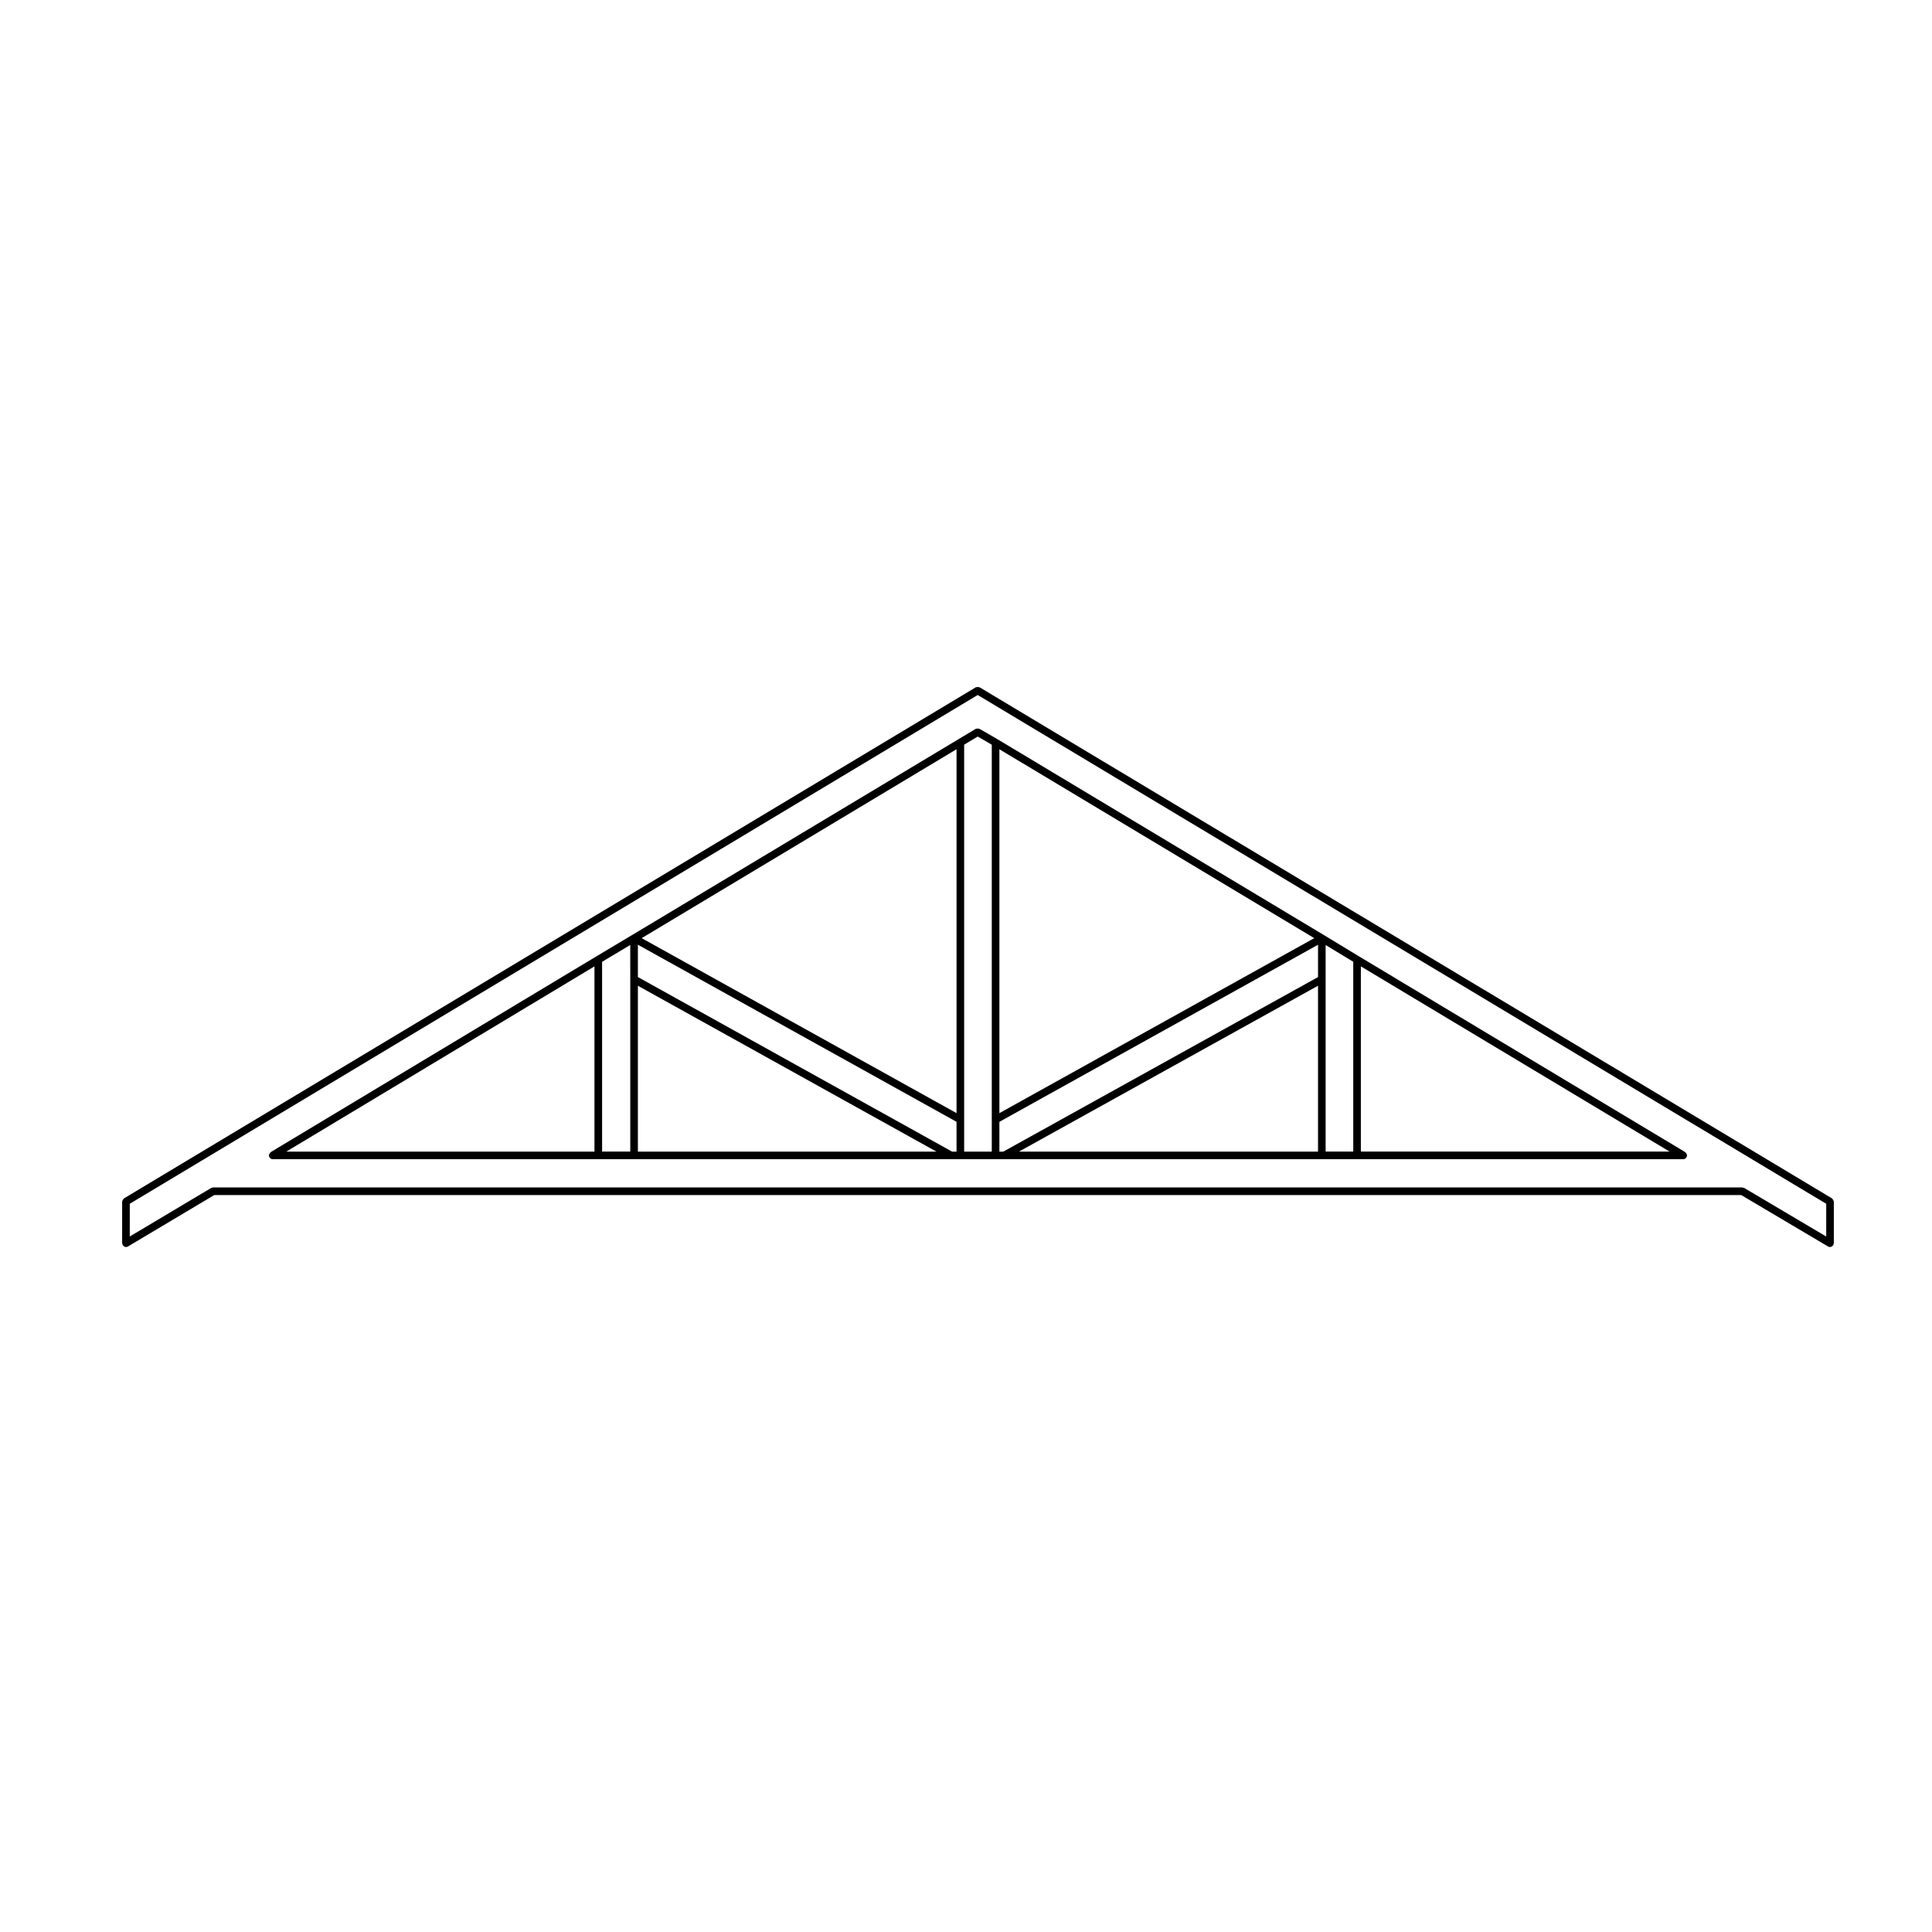 <?xml version="1.0" encoding="UTF-8"?>
<!-- Uploaded to: SVG Repo, www.svgrepo.com, Generator: SVG Repo Mixer Tools -->
<svg fill="#000000" width="800px" height="800px" version="1.1" viewBox="144 144 512 512" xmlns="http://www.w3.org/2000/svg">
 <g>
  <path d="m629.79 461.98c-0.066-0.109-0.109-0.215-0.223-0.301-0.035-0.031-0.039-0.082-0.082-0.102l-225.87-135.43c-0.047-0.023-0.102 0-0.152-0.02-0.125-0.055-0.238-0.055-0.371-0.055-0.133 0-0.242 0.004-0.363 0.055-0.051 0.02-0.105-0.004-0.152 0.02l-225.72 135.44c-0.039 0.02-0.039 0.07-0.074 0.102-0.105 0.086-0.156 0.188-0.223 0.301-0.066 0.117-0.125 0.211-0.141 0.344-0.004 0.047-0.051 0.074-0.051 0.117v11.02c0 0.098 0.082 0.156 0.105 0.246 0.023 0.09-0.012 0.18 0.039 0.262 0.02 0.039 0.07 0.023 0.098 0.055 0.188 0.25 0.438 0.438 0.77 0.438 0.176 0 0.352-0.047 0.52-0.137l22.871-13.629h404.68l23.008 13.629c0.168 0.098 0.344 0.137 0.52 0.137 0.332 0 0.59-0.188 0.77-0.438 0.023-0.035 0.074-0.02 0.098-0.055 0.051-0.082 0.016-0.172 0.035-0.262 0.031-0.098 0.105-0.152 0.105-0.25v-11.02c0-0.047-0.047-0.074-0.051-0.117-0.016-0.133-0.082-0.227-0.148-0.344zm-1.824 9.711-21.73-12.871c-0.086-0.047-0.172-0.012-0.262-0.035s-0.152-0.105-0.258-0.105l-405.23-0.004c-0.102 0-0.16 0.074-0.25 0.102-0.09 0.023-0.18-0.012-0.266 0.039l-21.582 12.867v-8.672l224.71-134.83 224.87 134.83z"/>
  <path d="m402.72 337.13c-0.047 0.02-0.102-0.004-0.141 0.02l-4.594 2.762-86.461 51.871-9.488 5.668-86.309 51.879c-0.039 0.023-0.039 0.074-0.074 0.105-0.105 0.082-0.156 0.18-0.223 0.301-0.066 0.109-0.125 0.211-0.141 0.336-0.004 0.051-0.051 0.074-0.051 0.117 0 0.102 0.082 0.168 0.105 0.258 0.02 0.09-0.012 0.18 0.039 0.266 0.02 0.035 0.07 0.02 0.09 0.051 0.188 0.258 0.438 0.441 0.77 0.441h373.86c0.332 0 0.586-0.188 0.77-0.441 0.02-0.031 0.07-0.016 0.09-0.051 0.051-0.086 0.02-0.176 0.039-0.266 0.031-0.09 0.105-0.156 0.105-0.258 0-0.047-0.047-0.07-0.051-0.117-0.016-0.125-0.082-0.227-0.141-0.336-0.066-0.117-0.109-0.223-0.223-0.301-0.035-0.031-0.039-0.082-0.082-0.105l-86.449-51.879h-0.004l-9.332-5.664h-0.004l-86.457-51.875h-0.012s0-0.004-0.004-0.004l-4.746-2.754c-0.047-0.023-0.098 0-0.145-0.02-0.121-0.051-0.23-0.051-0.367-0.051-0.141-0.004-0.25-0.004-0.371 0.047zm-101.18 112.06h-81.668l81.668-49.09zm9.488-45.672v45.664h-7.465l-0.004-50.293 7.465-4.465zm2.019 45.672v-43.957l79.117 43.957zm84.445 0h-1.18l-83.266-46.262v-8.566l84.445 46.93zm0-10.199-83.441-46.375 83.441-50.062zm107.15-38.895 81.82 49.09h-81.82zm-9.336 3.422v-9.078l7.32 4.438v50.305h-7.32zm-2.016 45.672h-79.262l79.258-43.957v43.957zm-84.441-106.63 83.441 50.062-83.441 46.371zm0 98.738 84.445-46.93v8.566l-83.414 46.262h-1.027zm-2.019-99.941v107.84h-7.32v-107.85l3.594-2.156z"/>
 </g>
</svg>